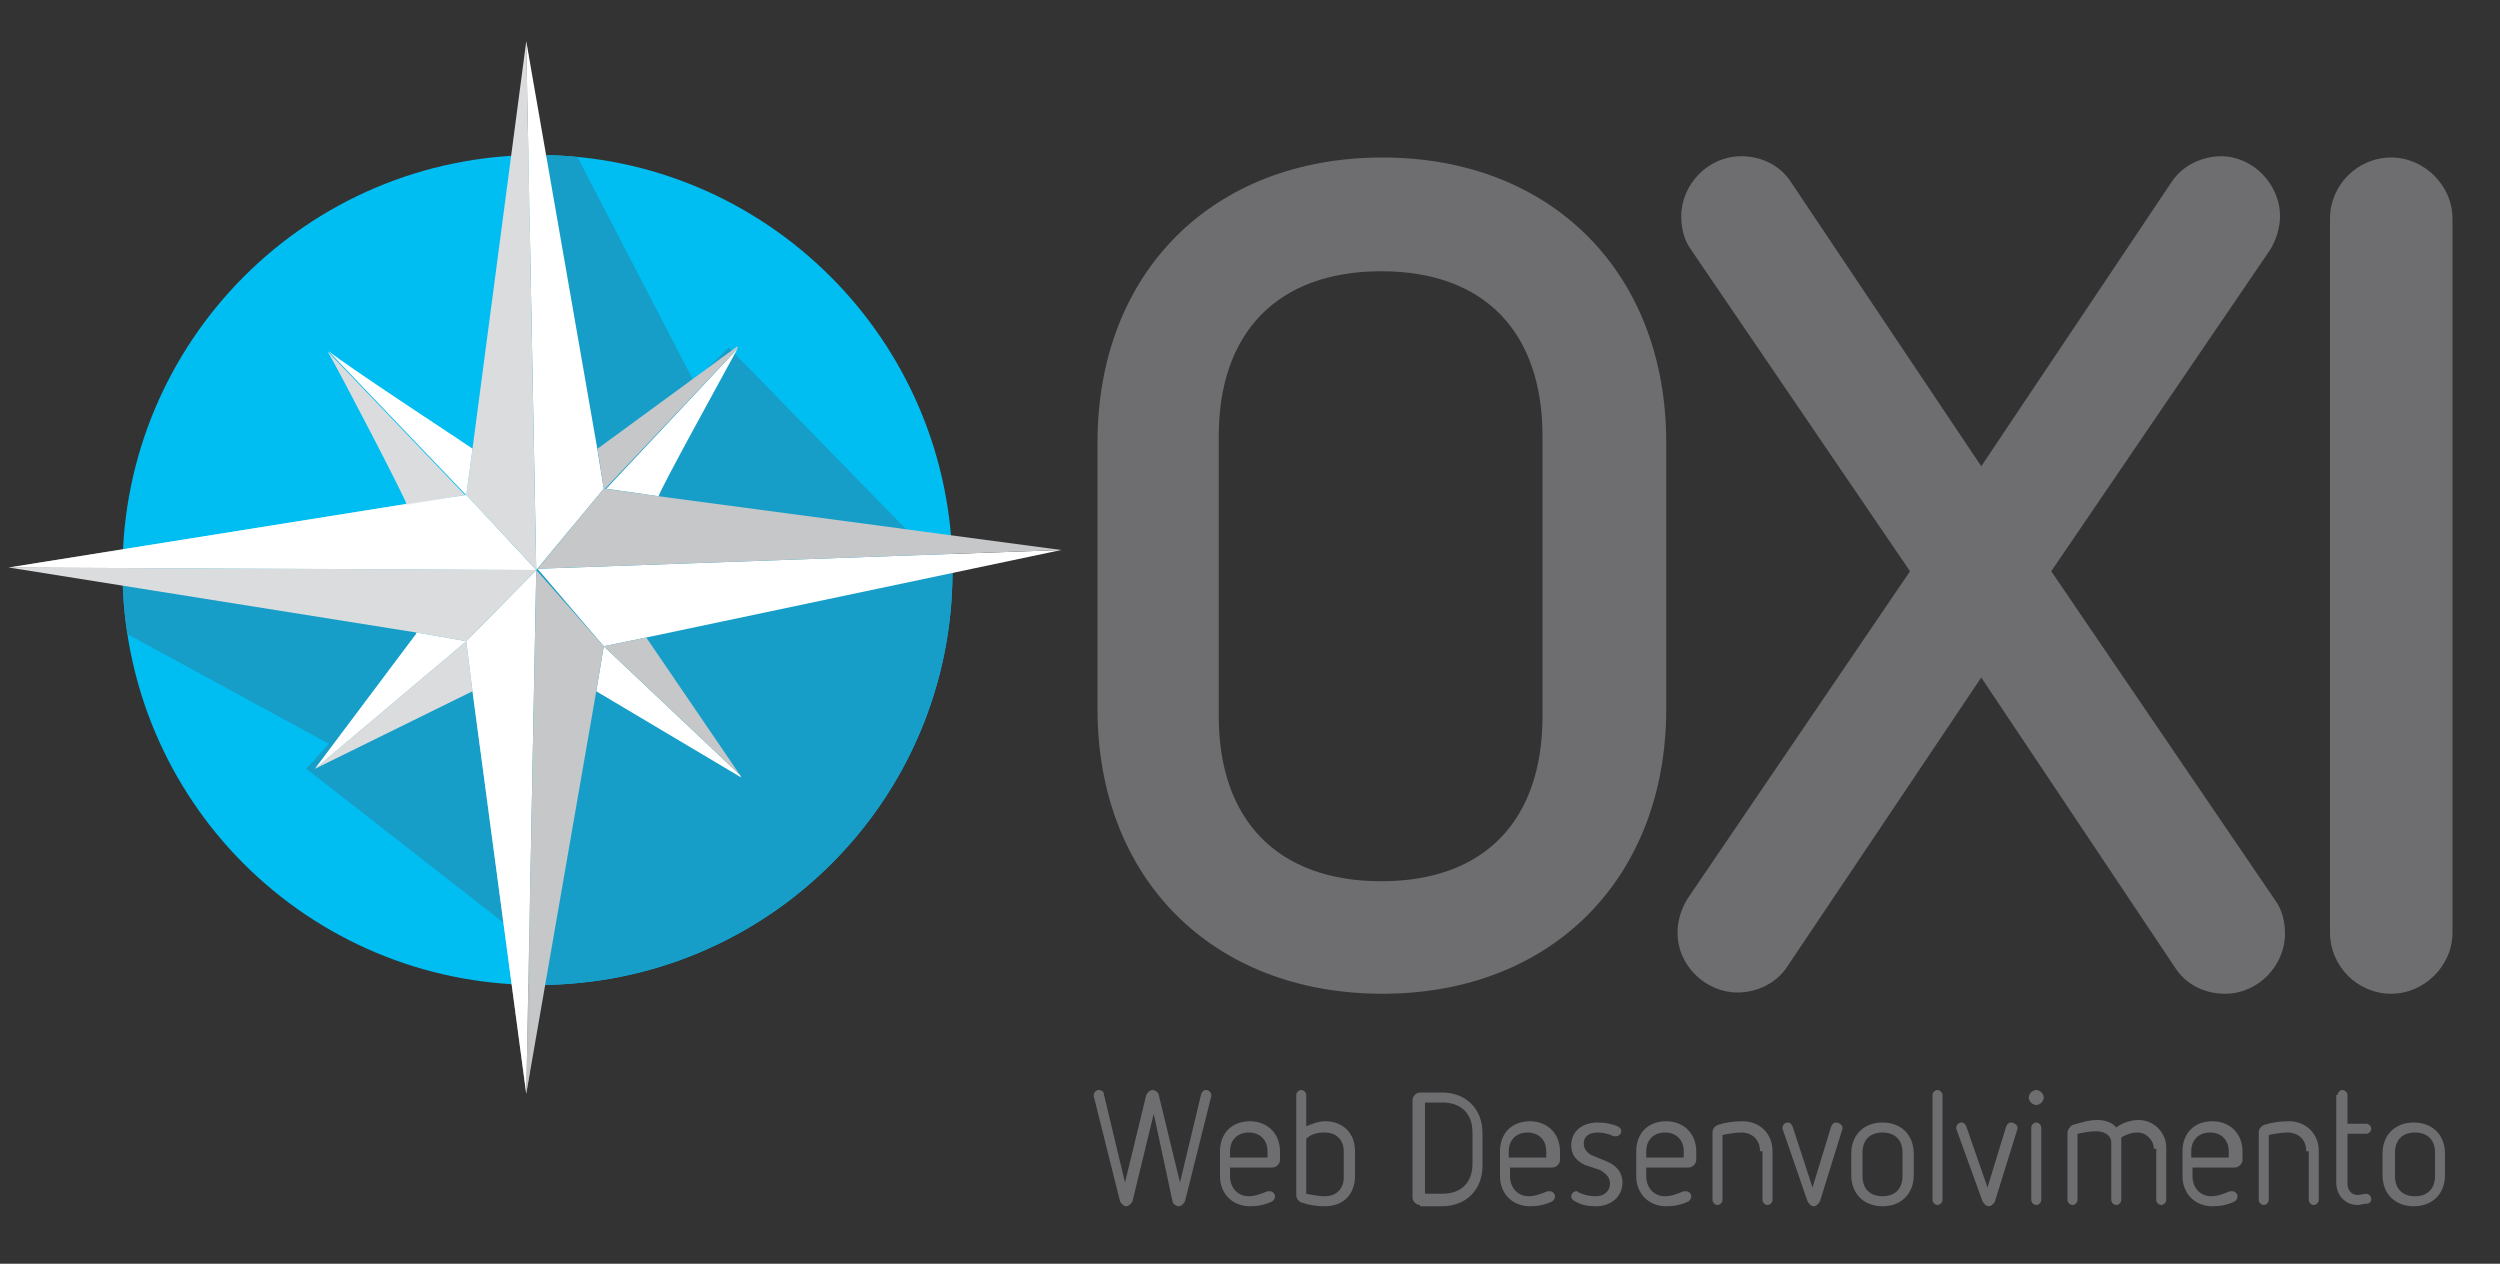 <?xml version="1.0" encoding="utf-8"?>
<!-- Generator: Adobe Illustrator 23.0.3, SVG Export Plug-In . SVG Version: 6.00 Build 0)  -->
<svg version="1.1" id="Layer_1" xmlns="http://www.w3.org/2000/svg" xmlns:xlink="http://www.w3.org/1999/xlink" x="0px" y="0px"
	 viewBox="0 0 200 101.1" style="enable-background:new 0 0 200 101.1;" xml:space="preserve">
<rect x="0" y="0" width="200" height="101.1" fill="#333333" stroke="none"/>
<style type="text/css">
	.st0{enable-background:new    ;}
	.st1{fill:#6E6E71;}
	.st2{fill:#00BEF2;}
	.st3{clip-path:url(#SVGID_2_);}
	.st4{fill:#169EC8;}
	.st5{fill:#FFFFFF;}
	.st6{fill:#C5C7C9;}
	.st7{fill:#DBDCDD;}
	.st8{opacity:0.5;}
	.st9{fill:#BFBEBE;}
</style>
<title>Logo oxi marketing digital</title>
<g>
	<g>
		<g class="st0">
			<path class="st1" d="M92.3,89.1l-1.7,7c-0.1,0.2-0.3,0.4-0.5,0.4c-0.2,0-0.4-0.2-0.5-0.4l-2.1-8.4c0-0.1,0-0.1,0-0.1
				c0-0.2,0.2-0.4,0.4-0.4c0.2,0,0.4,0.1,0.4,0.3l1.7,7.1l1.7-7c0.1-0.2,0.3-0.4,0.5-0.4c0.2,0,0.5,0.2,0.5,0.4l1.7,7l1.7-7.1
				c0.1-0.2,0.2-0.3,0.4-0.3c0.2,0,0.4,0.2,0.4,0.4c0,0,0,0.1,0,0.1l-2.1,8.4c-0.1,0.2-0.3,0.4-0.5,0.4c-0.2,0-0.5-0.2-0.5-0.4
				L92.3,89.1z"/>
		</g>
		<g class="st0">
			<path class="st1" d="M98.4,93.4v0.7c0,0.9,0.6,1.6,1.5,1.6c0.5,0,1-0.2,1.5-0.4c0.1,0,0.1,0,0.2,0c0.2,0,0.4,0.2,0.4,0.4
				c0,0.2-0.1,0.3-0.2,0.4c-0.6,0.3-1.2,0.4-1.8,0.4c-1.4,0-2.4-1-2.4-2.4v-2c0-1.4,0.9-2.4,2.4-2.4c1.4,0,2.4,1,2.4,2.4v0.7
				c0,0.3-0.3,0.6-0.6,0.6H98.4z M101.4,92.1c0-0.9-0.6-1.5-1.5-1.5c-0.9,0-1.5,0.6-1.5,1.5v0.5h3V92.1z"/>
			<path class="st1" d="M104.1,96.2c-0.2-0.1-0.4-0.3-0.4-0.6v-8c0-0.2,0.2-0.4,0.4-0.4c0.2,0,0.4,0.2,0.4,0.4v2.5
				c0.5-0.2,1-0.4,1.5-0.4c1.4,0,2.4,0.9,2.4,2.4v2c0,1.4-0.9,2.4-2.4,2.4C105.3,96.5,104.7,96.4,104.1,96.2z M107.5,92.1
				c0-0.9-0.6-1.5-1.5-1.5c-0.6,0-1.1,0.1-1.5,0.5v4.4c0.5,0.1,1,0.2,1.5,0.2c0.9,0,1.5-0.6,1.5-1.5V92.1z"/>
			<path class="st1" d="M113.6,96.4c-0.3,0-0.6-0.3-0.6-0.6v-7.8c0-0.3,0.3-0.6,0.6-0.6h1.7c1,0,1.8,0.3,2.4,0.9
				c0.6,0.6,0.9,1.4,0.9,2.4v2.5c0,1-0.3,1.8-0.9,2.4c-0.6,0.6-1.4,0.9-2.4,0.9H113.6z M117.8,90.6c0-1.5-0.9-2.4-2.4-2.4h-1.4v7.3
				h1.4c1.5,0,2.4-0.9,2.4-2.4V90.6z"/>
			<path class="st1" d="M120.8,93.4v0.7c0,0.9,0.6,1.6,1.5,1.6c0.5,0,1-0.2,1.5-0.4c0.1,0,0.1,0,0.2,0c0.2,0,0.4,0.2,0.4,0.4
				c0,0.2-0.1,0.3-0.2,0.4c-0.6,0.3-1.2,0.4-1.8,0.4c-1.4,0-2.4-1-2.4-2.4v-2c0-1.4,0.9-2.4,2.4-2.4c1.4,0,2.4,1,2.4,2.4v0.7
				c0,0.3-0.3,0.6-0.6,0.6H120.8z M123.7,92.1c0-0.9-0.6-1.5-1.5-1.5c-0.9,0-1.5,0.6-1.5,1.5v0.5h3V92.1z"/>
			<path class="st1" d="M126.8,93.2c-0.6-0.3-1.1-0.7-1.1-1.6c0-1.1,0.9-1.8,2.1-1.8c0.6,0,1.1,0.1,1.6,0.3c0.2,0.1,0.3,0.2,0.3,0.4
				c0,0.2-0.2,0.4-0.4,0.4c-0.1,0-0.1,0-0.2,0c-0.4-0.2-0.9-0.3-1.3-0.3c-0.5,0-1.1,0.2-1.1,0.9c0,0.5,0.4,0.8,0.6,0.9l1.2,0.5
				c0.8,0.3,1.3,0.9,1.3,1.7c0,1.1-0.9,1.9-2.1,1.9c-0.7,0-1.2-0.1-1.7-0.4c-0.2-0.1-0.3-0.2-0.3-0.4c0-0.2,0.2-0.4,0.4-0.4
				c0.1,0,0.1,0,0.2,0.1c0.4,0.2,0.9,0.3,1.4,0.3c0.6,0,1.1-0.4,1.1-1c0-0.5-0.3-0.8-0.8-1.1L126.8,93.2z"/>
			<path class="st1" d="M131.7,93.4v0.7c0,0.9,0.6,1.6,1.5,1.6c0.5,0,1-0.2,1.5-0.4c0.1,0,0.1,0,0.2,0c0.2,0,0.4,0.2,0.4,0.4
				c0,0.2-0.1,0.3-0.2,0.4c-0.6,0.3-1.2,0.4-1.8,0.4c-1.4,0-2.4-1-2.4-2.4v-2c0-1.4,0.9-2.4,2.4-2.4c1.4,0,2.4,1,2.4,2.4v0.7
				c0,0.3-0.3,0.6-0.6,0.6H131.7z M134.7,92.1c0-0.9-0.6-1.5-1.5-1.5c-0.9,0-1.5,0.6-1.5,1.5v0.5h3V92.1z"/>
			<path class="st1" d="M140.8,92.1c0-0.9-0.6-1.5-1.5-1.5c-0.5,0-1,0.1-1.5,0.2V96c0,0.2-0.2,0.4-0.4,0.4c-0.2,0-0.4-0.2-0.4-0.4
				v-5.4c0-0.3,0.2-0.5,0.4-0.6c0.6-0.2,1.3-0.3,2-0.3c1.4,0,2.4,1,2.4,2.4V96c0,0.2-0.2,0.4-0.4,0.4c-0.2,0-0.4-0.2-0.4-0.4V92.1z"
				/>
			<path class="st1" d="M142.6,90.3c0-0.1,0-0.1,0-0.1c0-0.2,0.2-0.4,0.4-0.4c0.2,0,0.3,0.1,0.4,0.3l1.6,4.9l1.5-4.9
				c0.1-0.2,0.2-0.3,0.4-0.3c0.2,0,0.5,0.2,0.5,0.4c0,0.1,0,0.1,0,0.1l-1.8,5.8c-0.1,0.2-0.3,0.4-0.5,0.4s-0.4-0.2-0.5-0.4
				L142.6,90.3z"/>
			<path class="st1" d="M153.1,94c0,1.5-1,2.5-2.5,2.5c-1.5,0-2.5-1-2.5-2.5v-1.7c0-1.5,1-2.5,2.5-2.5c1.5,0,2.5,1,2.5,2.5V94z
				 M152.2,92.2c0-1-0.6-1.6-1.6-1.6c-1,0-1.6,0.6-1.6,1.6v1.9c0,1,0.6,1.6,1.6,1.6c1,0,1.6-0.6,1.6-1.6V92.2z"/>
			<path class="st1" d="M154.6,87.6c0-0.2,0.2-0.4,0.4-0.4c0.2,0,0.4,0.2,0.4,0.4V96c0,0.2-0.2,0.4-0.4,0.4c-0.2,0-0.4-0.2-0.4-0.4
				V87.6z"/>
			<path class="st1" d="M156.5,90.3c0-0.1,0-0.1,0-0.1c0-0.2,0.2-0.4,0.4-0.4c0.2,0,0.3,0.1,0.4,0.3L159,95l1.5-4.9
				c0.1-0.2,0.2-0.3,0.4-0.3c0.2,0,0.5,0.2,0.5,0.4c0,0.1,0,0.1,0,0.1l-1.8,5.8c-0.1,0.2-0.3,0.4-0.5,0.4s-0.4-0.2-0.5-0.4
				L156.5,90.3z"/>
			<path class="st1" d="M162.3,87.8c0-0.3,0.3-0.6,0.6-0.6s0.6,0.3,0.6,0.6s-0.3,0.6-0.6,0.6S162.3,88.1,162.3,87.8z M162.5,90.2
				c0-0.2,0.2-0.4,0.4-0.4c0.2,0,0.4,0.2,0.4,0.4V96c0,0.2-0.2,0.4-0.4,0.4c-0.2,0-0.4-0.2-0.4-0.4V90.2z"/>
			<path class="st1" d="M172.3,91.9c0-0.7-0.6-1.3-1.3-1.3c-0.5,0-1,0.2-1.3,0.4v5c0,0.2-0.2,0.4-0.4,0.4c-0.2,0-0.4-0.2-0.4-0.4
				v-4.6c0-0.6-0.6-0.9-1.2-0.9c-0.5,0-1,0.1-1.5,0.2V96c0,0.2-0.2,0.4-0.4,0.4c-0.2,0-0.4-0.2-0.4-0.4v-5.4c0-0.2,0.2-0.5,0.4-0.6
				c0.7-0.2,1.3-0.4,2-0.4c0.6,0,1.2,0.2,1.5,0.6c0.5-0.4,1.2-0.6,1.8-0.6c1.2,0,2.2,1,2.2,2.2V96c0,0.2-0.2,0.4-0.4,0.4
				c-0.2,0-0.4-0.2-0.4-0.4V91.9z"/>
			<path class="st1" d="M175.4,93.4v0.7c0,0.9,0.6,1.6,1.5,1.6c0.5,0,1-0.2,1.5-0.4c0.1,0,0.1,0,0.2,0c0.2,0,0.4,0.2,0.4,0.4
				c0,0.2-0.1,0.3-0.2,0.4c-0.6,0.3-1.2,0.4-1.8,0.4c-1.4,0-2.4-1-2.4-2.4v-2c0-1.4,0.9-2.4,2.4-2.4c1.4,0,2.4,1,2.4,2.4v0.7
				c0,0.3-0.3,0.6-0.6,0.6H175.4z M178.3,92.1c0-0.9-0.6-1.5-1.5-1.5c-0.9,0-1.5,0.6-1.5,1.5v0.5h3V92.1z"/>
			<path class="st1" d="M184.5,92.1c0-0.9-0.6-1.5-1.5-1.5c-0.5,0-1,0.1-1.5,0.2V96c0,0.2-0.2,0.4-0.4,0.4c-0.2,0-0.4-0.2-0.4-0.4
				v-5.4c0-0.3,0.2-0.5,0.4-0.6c0.6-0.2,1.3-0.3,2-0.3c1.4,0,2.4,1,2.4,2.4V96c0,0.2-0.2,0.4-0.4,0.4c-0.2,0-0.4-0.2-0.4-0.4V92.1z"
				/>
			<path class="st1" d="M187,87.6c0-0.2,0.2-0.4,0.4-0.4c0.2,0,0.4,0.2,0.4,0.4v2.3h1.5c0.2,0,0.4,0.2,0.4,0.4
				c0,0.2-0.2,0.4-0.4,0.4h-1.5v4c0,0.6,0.4,0.9,0.8,0.9c0.2,0,0.6-0.1,0.7-0.1c0.2,0,0.4,0.2,0.4,0.4c0,0.2-0.1,0.4-0.4,0.4
				c-0.2,0-0.5,0.1-0.7,0.1c-0.9,0-1.7-0.7-1.7-1.8V87.6z"/>
			<path class="st1" d="M195.6,94c0,1.5-1,2.5-2.5,2.5c-1.5,0-2.5-1-2.5-2.5v-1.7c0-1.5,1-2.5,2.5-2.5c1.5,0,2.5,1,2.5,2.5V94z
				 M194.8,92.2c0-1-0.6-1.6-1.6-1.6c-1,0-1.6,0.6-1.6,1.6v1.9c0,1,0.6,1.6,1.6,1.6c1,0,1.6-0.6,1.6-1.6V92.2z"/>
		</g>
		<g class="st0">
			<path class="st1" d="M133.3,56.7c0,13.6-9.2,22.8-22.7,22.8c-13.6,0-22.8-9.2-22.8-22.8V35.4c0-13.6,9.2-22.8,22.8-22.8
				c13.5,0,22.7,9.2,22.7,22.8V56.7z M123.4,34.9c0-8.3-4.6-13.2-12.9-13.2s-13,4.9-13,13.2v22.4c0,8.3,4.7,13.2,13,13.2
				s12.9-4.9,12.9-13.2V34.9z"/>
		</g>
		<g class="st0">
			<path class="st1" d="M158.5,54.2L143,77.3c-0.9,1.4-2.5,2.1-4,2.1c-2.5,0-4.8-2.1-4.8-4.8c0-0.9,0.3-1.9,0.8-2.7l17.8-26.2
				l-17.5-25.7c-0.6-0.8-0.8-1.8-0.8-2.7c0-2.5,2.1-4.8,4.8-4.8c1.6,0,3.1,0.7,4,2.1l15.2,22.7l15.2-22.7c0.9-1.4,2.5-2.1,4-2.1
				c2.5,0,4.7,2.2,4.7,4.8c0,0.9-0.3,1.9-0.8,2.7l-17.5,25.7L182,72c0.6,0.8,0.8,1.8,0.8,2.7c0,2.5-2.1,4.8-4.8,4.8
				c-1.6,0-3.1-0.7-4-2.1L158.5,54.2z"/>
			<path class="st1" d="M186.4,17.5c0-2.7,2.2-4.9,4.9-4.9c2.6,0,4.9,2.2,4.9,4.9v57.1c0,2.7-2.3,4.9-4.9,4.9
				c-2.7,0-4.9-2.2-4.9-4.9V17.5z"/>
		</g>
		<path class="st2" d="M76.2,45.7C76.2,64,61.4,78.8,43,78.8S9.8,64,9.8,45.6c0-18.3,14.8-33.2,33.2-33.2
			C61.3,12.4,76.2,27.3,76.2,45.7C76.2,45.6,76.2,45.6,76.2,45.7z"/>
		<g>
			<defs>
				<path id="SVGID_1_" d="M76.2,45.7C76.2,64,61.4,78.8,43,78.8S9.8,64,9.8,45.6c0-18.3,14.8-33.2,33.2-33.2
					C61.3,12.4,76.2,27.3,76.2,45.7C76.2,45.6,76.2,45.6,76.2,45.7z"/>
			</defs>
			<clipPath id="SVGID_2_">
				<use xlink:href="#SVGID_1_"  style="overflow:visible;"/>
			</clipPath>
			<g class="st3">
				<path class="st4" d="M74.4,44.3L58.3,27.8l-2.8,2.7L41.6,3.7L41,36.2l-1.7,7.5L29.4,45l-29,0.4l25.9,14.1l-1.8,2L41.8,75
					l-0.2,12.2l15.2,6.5c6.4-3.2,6.9-2.2,12.7-6l6.9-5.4c7.5-7,11-12.9,13.4-20.6l-5.5-17.8L74.4,44.3z"/>
			</g>
		</g>
		<path class="st5" d="M37.8,35.9l-0.5,3.7l-11-11.5C27.6,29.2,37.7,35.8,37.8,35.9L37.8,35.9z"/>
		<polygon class="st5" points="37.3,39.6 42.9,45.6 0.7,45.4 32.6,40.3 		"/>
		<polygon class="st5" points="37.8,55.3 37.3,51.3 42.9,45.6 42.1,87.5 		"/>
		<polygon class="st5" points="37.3,51.3 25.2,61.5 33.3,50.7 33.3,50.6 		"/>
		<polygon class="st5" points="59.2,62 59.3,62.2 47.7,55.3 48.3,51.7 		"/>
		<polygon class="st5" points="51.7,51 48.3,51.7 43,45.5 84.9,44 		"/>
		<path class="st5" d="M59,27.9L59,27.9c-0.7,1.3-6.5,11.8-6.3,11.8l0,0l-4.2-0.6L59,27.9z"/>
		<polygon class="st5" points="47.8,36 48.3,39.1 42.9,45.6 42.1,3.3 		"/>
		<polygon class="st6" points="48.4,39.1 52.7,39.7 84.9,44 43,45.5 48.3,39.1 		"/>
		<polygon class="st6" points="51.7,51 59.2,62 48.3,51.7 		"/>
		<path class="st6" d="M47.8,35.9l11.2-8.2L59,27.9l0,0L48.4,39.1h-0.1L47.8,35.9L47.8,35.9z"/>
		<polygon class="st6" points="47.7,55.3 42.1,87.5 42.9,45.6 48.3,51.7 		"/>
		<polygon class="st7" points="42.1,3.3 42.9,45.6 37.3,39.6 37.8,35.9 		"/>
		<polygon class="st7" points="42.9,45.6 37.3,51.3 33.3,50.6 0.7,45.4 		"/>
		<polygon class="st7" points="37.3,51.3 37.8,55.3 25.2,61.5 		"/>
		<path class="st7" d="M26.2,28.1l11,11.5l-4.7,0.8v-0.1C32.6,40.2,27.2,29.8,26.2,28.1z"/>
		<g class="st8">
			<path class="st5" d="M37.8,35.9l-0.5,3.7l-11-11.5C27.6,29.2,37.7,35.8,37.8,35.9L37.8,35.9z"/>
		</g>
		<g class="st8">
			<polygon class="st5" points="42.4,45.1 37.3,39.6 32.6,40.3 0.7,45.4 42.4,45.6 			"/>
		</g>
		<g class="st8">
			<polygon class="st5" points="42.4,46.2 37.3,51.3 37.8,55.3 42.1,87.5 42.4,71.4 			"/>
		</g>
		<g class="st8">
			<polygon class="st5" points="37.3,51.3 25.2,61.5 33.3,50.7 33.3,50.6 			"/>
		</g>
		<g class="st8">
			<polygon class="st5" points="42.4,5.2 42.1,3.3 42.4,19.6 			"/>
		</g>
		<g class="st8">
			<polygon class="st9" points="42.4,71.4 42.1,87.5 42.4,85.7 			"/>
		</g>
	</g>
</g>
</svg>
